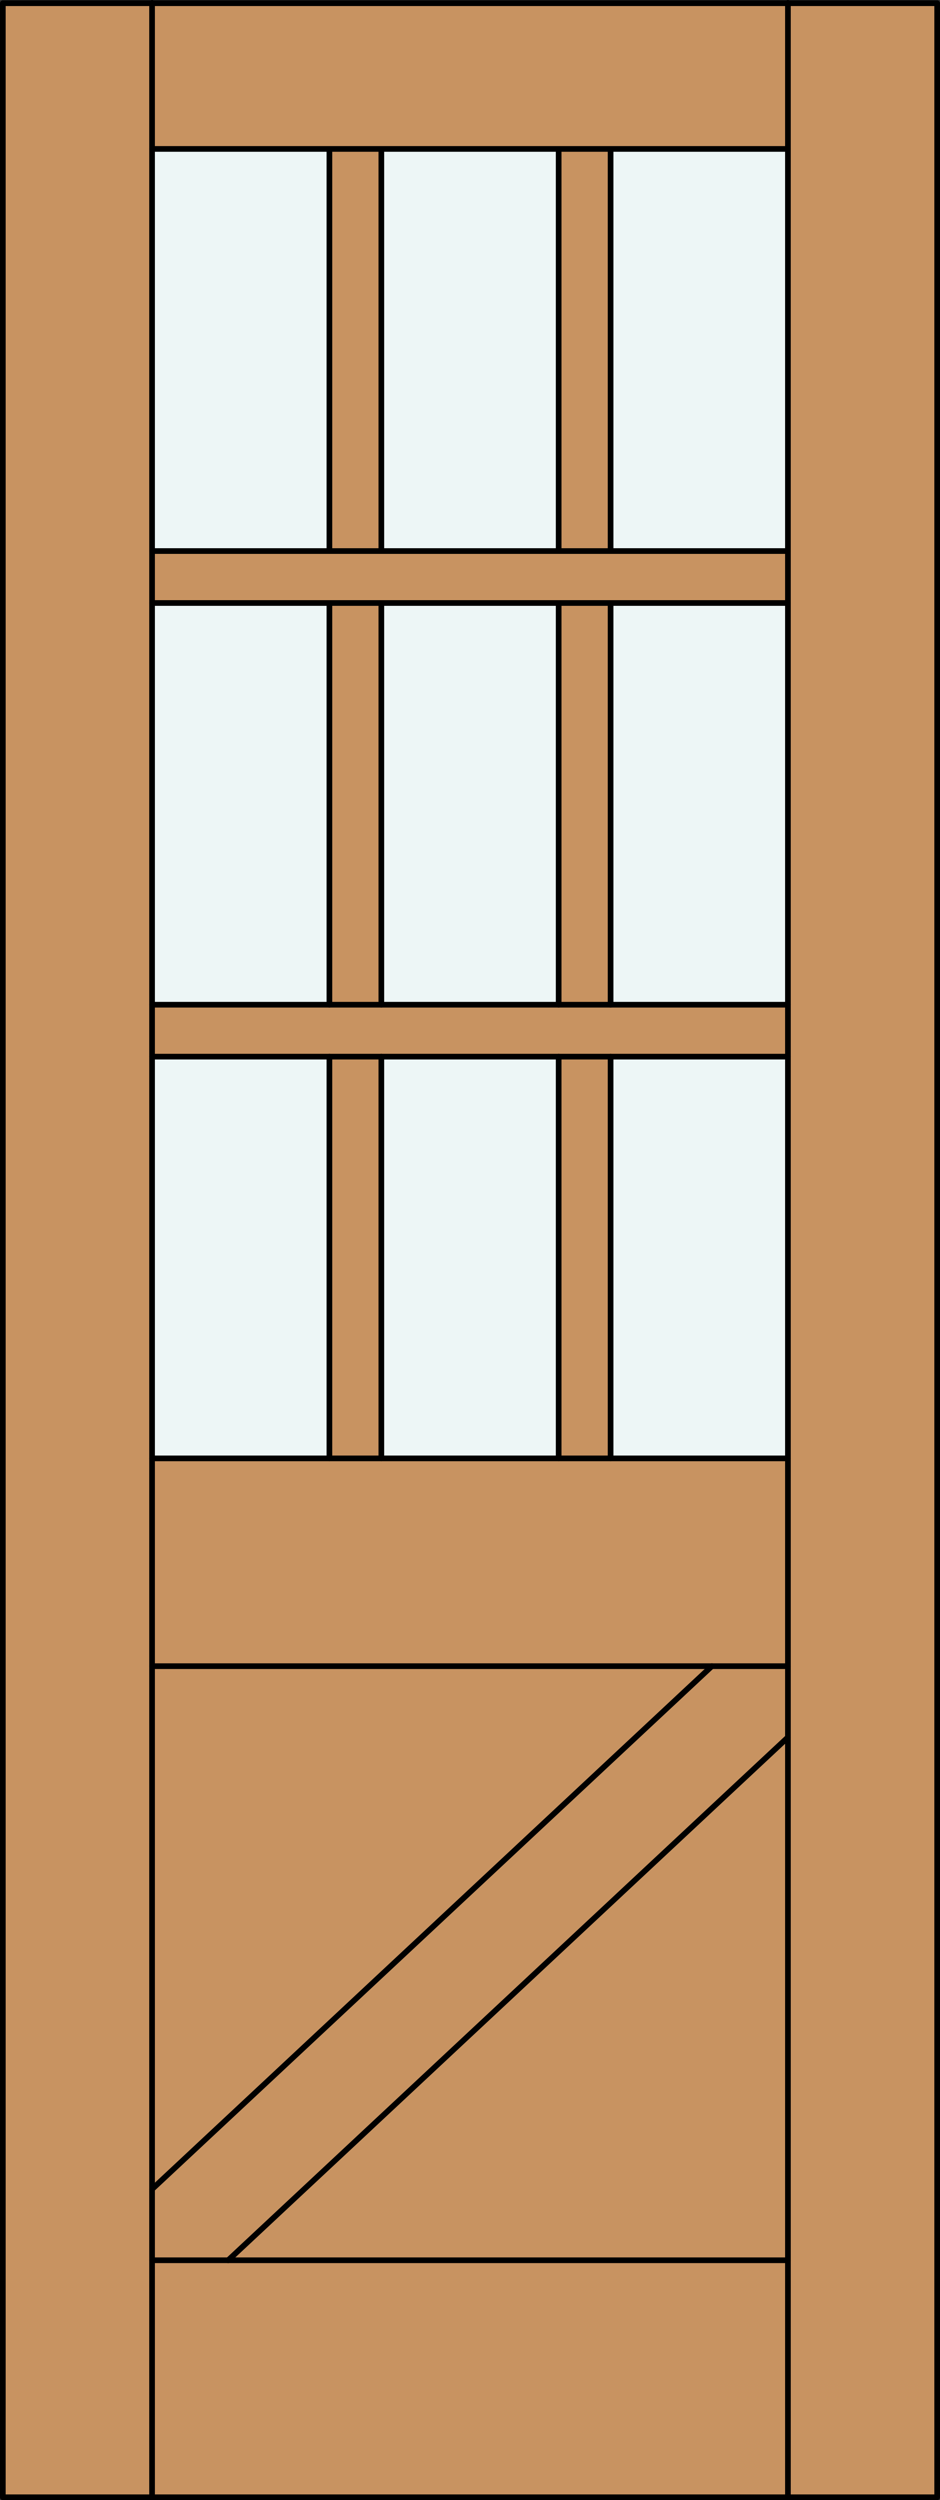 <?xml version="1.0" encoding="iso-8859-1"?>
<!-- Generator: Adobe Illustrator 20.0.0, SVG Export Plug-In . SVG Version: 6.00 Build 0)  -->
<svg version="1.1" id="Layer_1" xmlns="http://www.w3.org/2000/svg" xmlns:xlink="http://www.w3.org/1999/xlink" x="0px" y="0px"
	 viewBox="0 0 82.978 220.532" style="enable-background:new 0 0 82.978 220.532;" xml:space="preserve">
<rect x="0" y="0" width="82.978" height="220.532" fill="#333333" stroke="none"/>
<style type="text/css">
	.st0{fill:#C89361;}
	.st1{fill:#EDF6F6;}
	.st2{fill:none;stroke:#000000;stroke-width:0.5;stroke-linecap:round;stroke-linejoin:round;}
</style>
<title>SQ-0109-D002-Z</title>
<rect x="0.25" y="0.342" class="st0" width="82.478" height="219.94"/>
<rect x="33.662" y="53.189" class="st1" width="15.654" height="35.434"/>
<rect x="53.9" y="53.189" class="st1" width="15.654" height="35.434"/>
<rect x="53.9" y="93.205" class="st1" width="15.654" height="35.434"/>
<rect x="13.423" y="13.171" class="st1" width="15.654" height="35.434"/>
<rect x="13.423" y="93.205" class="st1" width="15.654" height="35.434"/>
<rect x="13.423" y="53.189" class="st1" width="15.654" height="35.434"/>
<rect x="53.9" y="13.171" class="st1" width="15.654" height="35.434"/>
<rect x="33.662" y="13.171" class="st1" width="15.654" height="35.434"/>
<rect x="33.662" y="93.205" class="st1" width="15.654" height="35.434"/>
<line class="st2" x1="13.423" y1="146.97" x2="69.554" y2="146.97"/>
<line class="st2" x1="69.554" y1="13.137" x2="13.423" y2="13.137"/>
<line class="st2" x1="49.316" y1="48.608" x2="49.316" y2="13.171"/>
<line class="st2" x1="69.554" y1="153.241" x2="20.139" y2="199.376"/>
<line class="st2" x1="69.554" y1="220.282" x2="69.554" y2="0.25"/>
<line class="st2" x1="13.423" y1="220.282" x2="13.423" y2="0.25"/>
<line class="st2" x1="13.423" y1="199.376" x2="69.554" y2="199.376"/>
<line class="st2" x1="29.078" y1="88.624" x2="29.078" y2="53.189"/>
<line class="st2" x1="13.423" y1="128.642" x2="69.554" y2="128.642"/>
<line class="st2" x1="49.316" y1="128.639" x2="49.316" y2="93.205"/>
<line class="st2" x1="33.662" y1="93.205" x2="33.662" y2="128.639"/>
<rect x="0.25" y="0.284" class="st2" width="82.478" height="219.998"/>
<line class="st2" x1="29.078" y1="48.608" x2="29.078" y2="13.171"/>
<line class="st2" x1="29.078" y1="48.608" x2="69.554" y2="48.608"/>
<line class="st2" x1="33.662" y1="13.171" x2="33.662" y2="48.608"/>
<line class="st2" x1="13.423" y1="53.189" x2="69.554" y2="53.189"/>
<line class="st2" x1="53.9" y1="93.205" x2="53.9" y2="128.639"/>
<line class="st2" x1="13.423" y1="93.205" x2="69.554" y2="93.205"/>
<line class="st2" x1="29.078" y1="128.639" x2="29.078" y2="93.205"/>
<line class="st2" x1="49.316" y1="88.624" x2="49.316" y2="53.189"/>
<line class="st2" x1="33.662" y1="53.189" x2="33.662" y2="88.624"/>
<line class="st2" x1="53.9" y1="48.608" x2="53.9" y2="13.171"/>
<line class="st2" x1="53.9" y1="53.189" x2="53.9" y2="88.624"/>
<line class="st2" x1="13.423" y1="48.608" x2="29.078" y2="48.608"/>
<line class="st2" x1="13.423" y1="88.624" x2="69.554" y2="88.624"/>
<line class="st2" x1="62.839" y1="146.97" x2="13.423" y2="193.107"/>
</svg>
